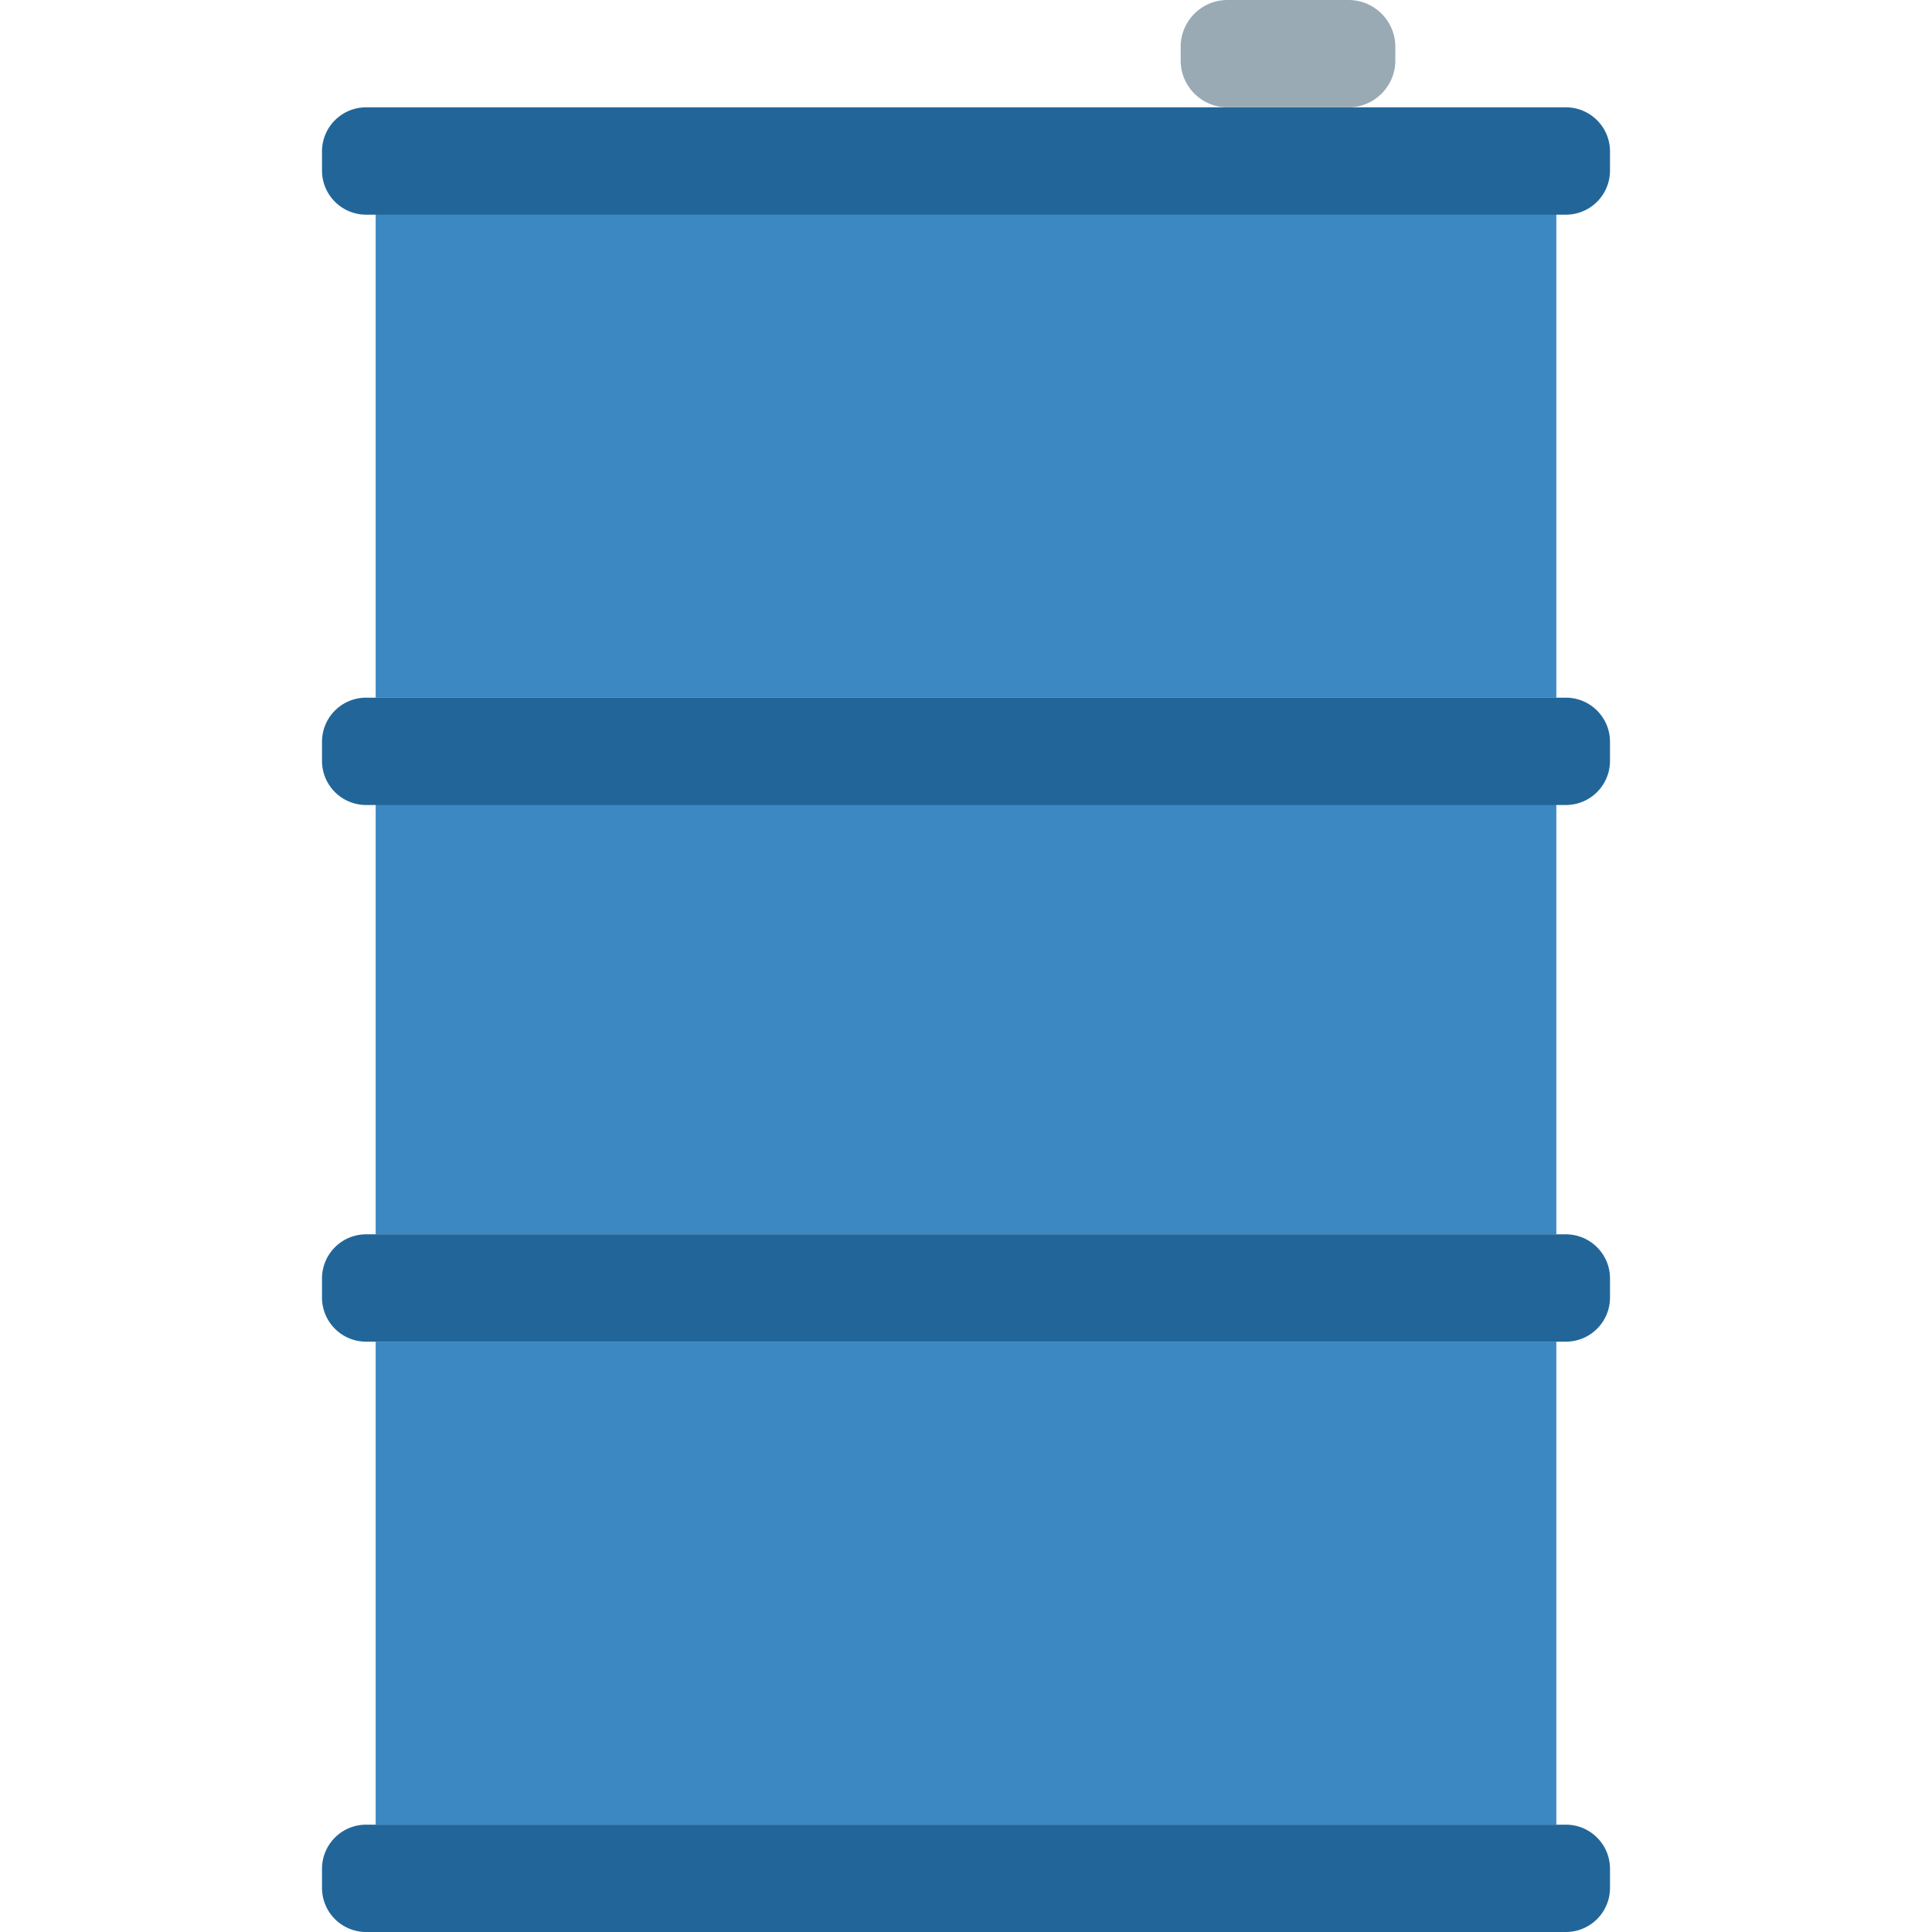 <svg xmlns="http://www.w3.org/2000/svg" viewBox="0 0 36 36"><path fill="#3B88C3" d="M7 25h22v9H7zm0-11h22v9H7zM7 3h22v10H7z"/><path fill="#269" d="M30 3.178a.822.822 0 0 1-.822.822H6.822A.822.822 0 0 1 6 3.178v-.356C6 2.368 6.368 2 6.822 2h22.355c.455 0 .823.368.823.822zm0 11a.822.822 0 0 1-.822.822H6.822A.822.822 0 0 1 6 14.178v-.355c0-.455.368-.823.822-.823h22.355c.455 0 .823.368.823.822zm0 10a.822.822 0 0 1-.822.822H6.822A.822.822 0 0 1 6 24.178v-.355c0-.455.368-.823.822-.823h22.355c.455 0 .823.368.823.822zm0 11a.822.822 0 0 1-.822.822H6.822A.822.822 0 0 1 6 35.178v-.355c0-.455.368-.823.822-.823h22.355c.455 0 .823.368.823.822z"/><path fill="#99AAB5" d="M26 1.128a.873.873 0 0 1-.872.872h-2.256A.873.873 0 0 1 22 1.128V.872c0-.481.391-.872.872-.872h2.256c.481 0 .872.391.872.872z"/></svg>